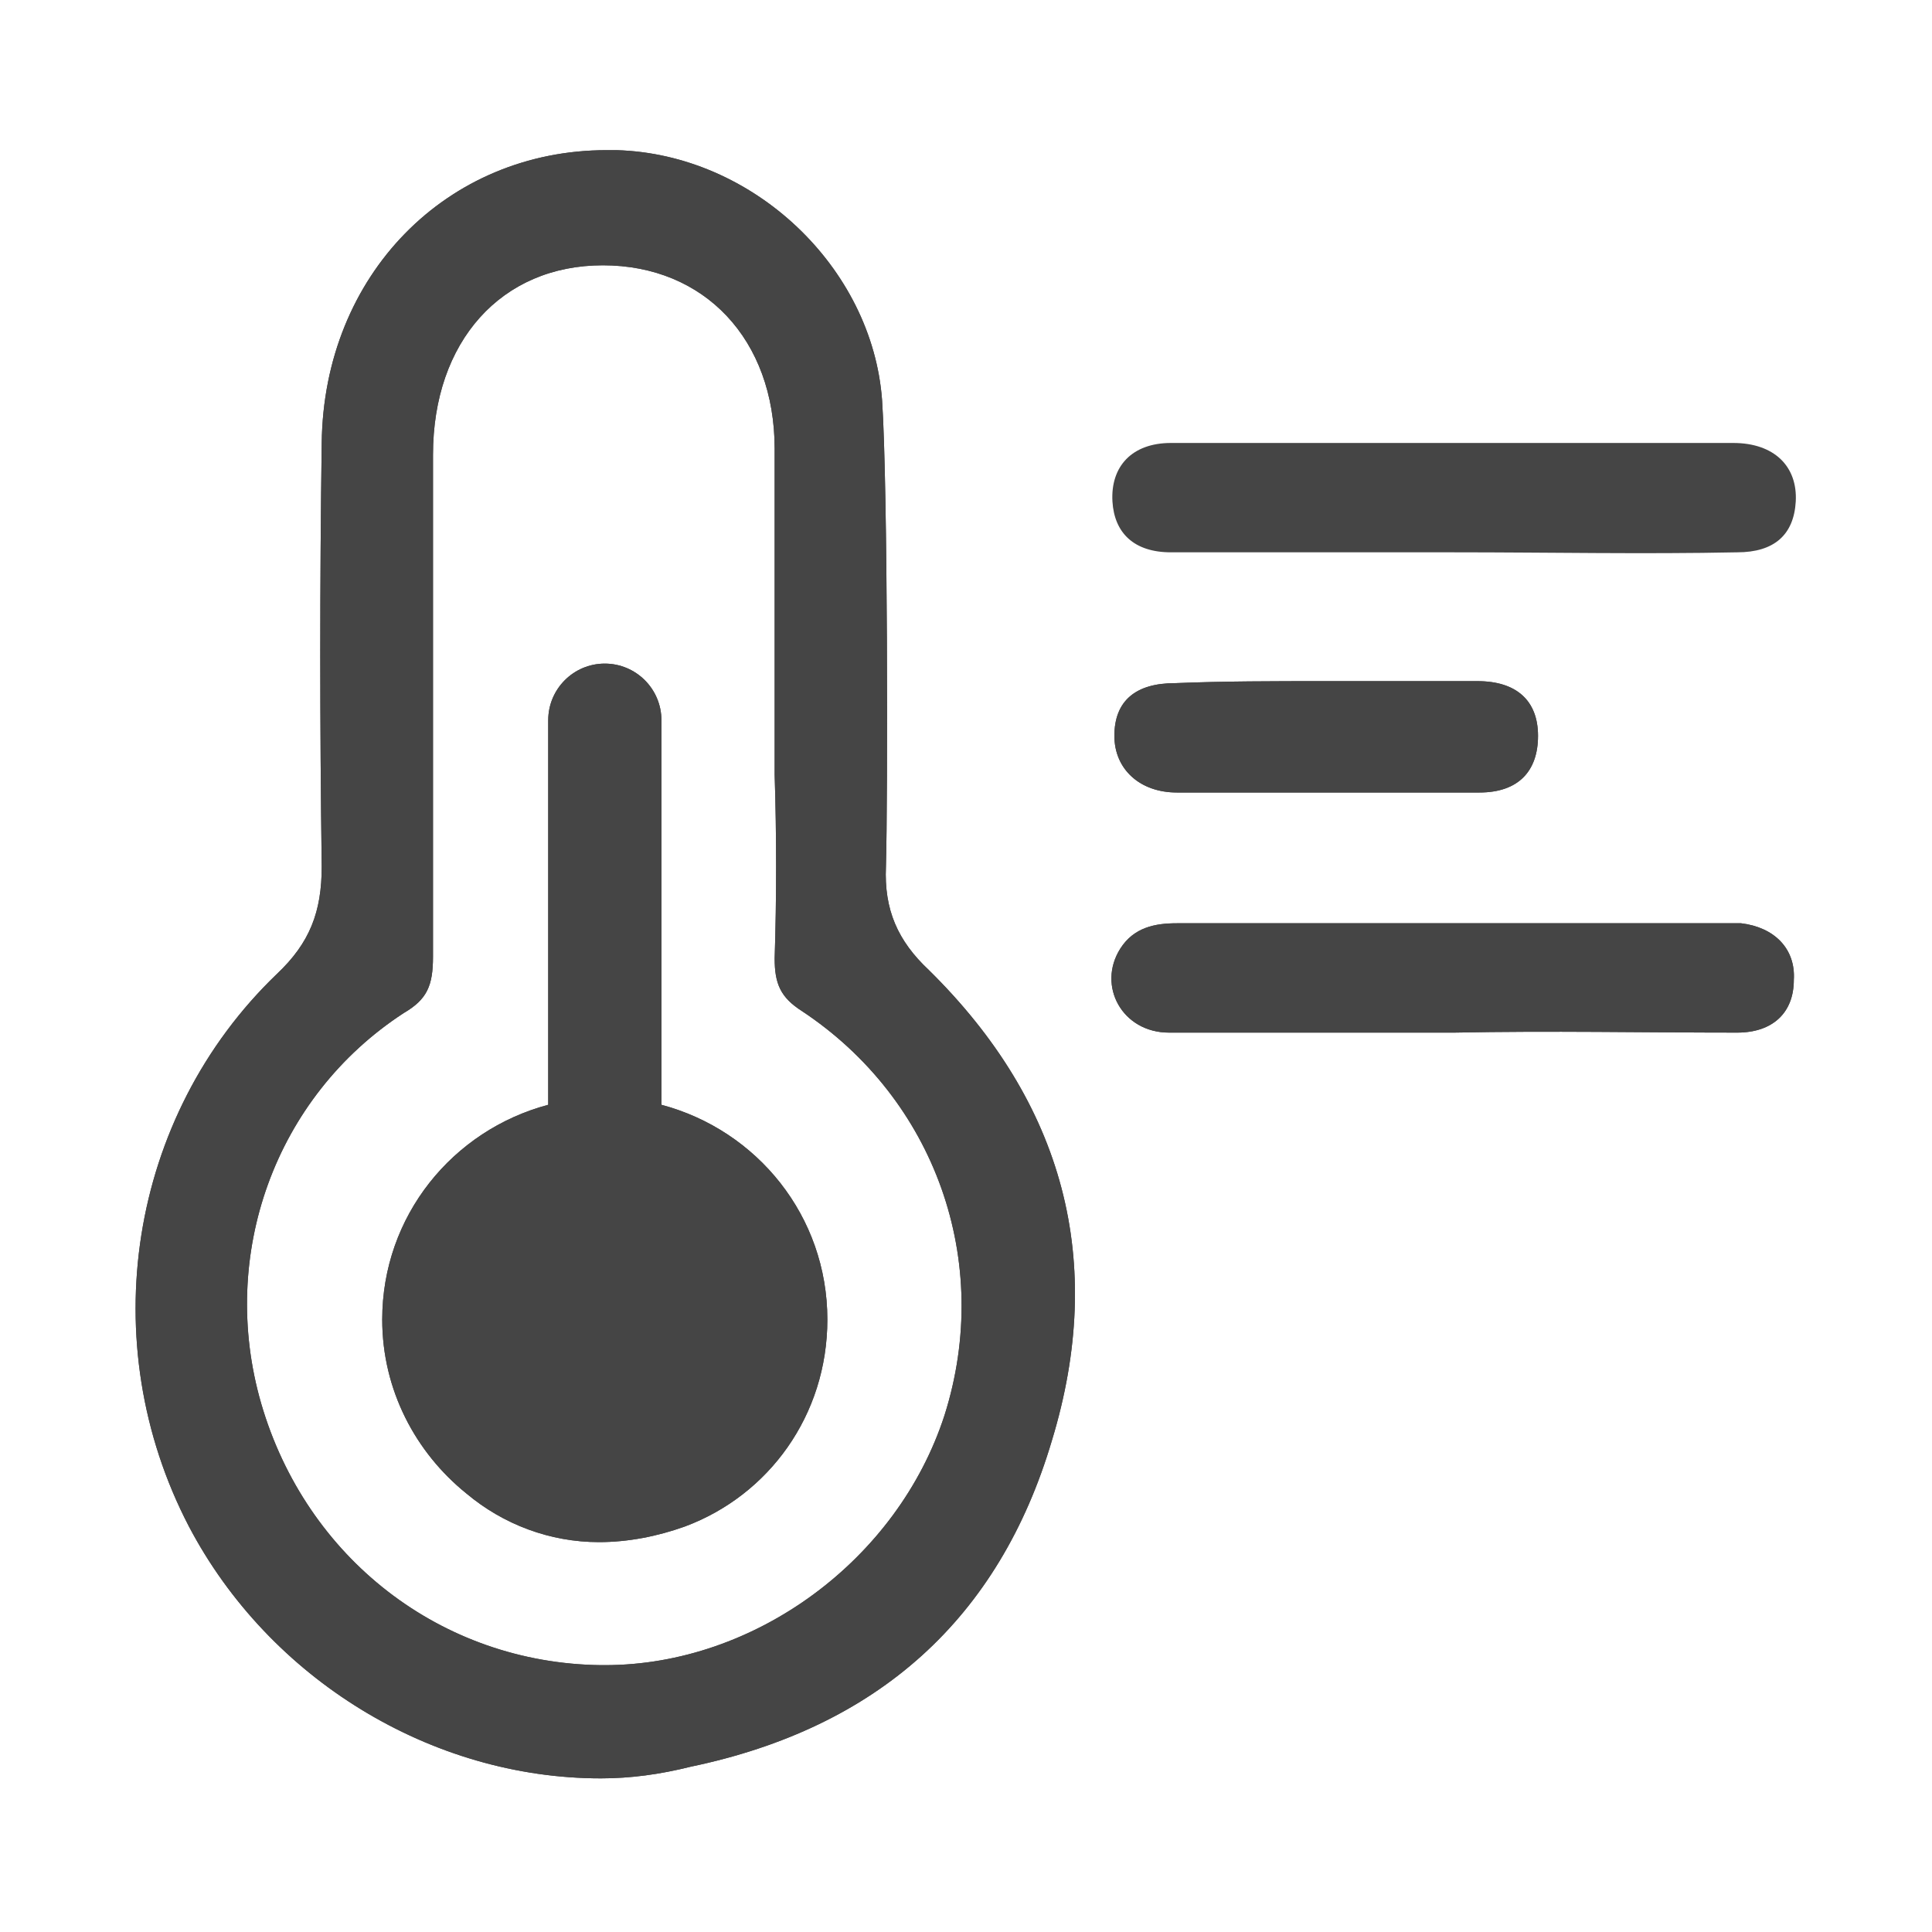 <svg width="25" height="25" viewBox="0 0 25 25" fill="none" xmlns="http://www.w3.org/2000/svg">
<g clip-path="url(#clip0_636_3419)">
<path d="M18.816 13.362H15.127C14.521 13.362 14.193 12.756 14.496 12.276C14.672 11.998 14.95 11.947 15.228 11.947H22.529C22.959 11.998 23.237 12.276 23.212 12.68C23.212 13.109 22.934 13.362 22.479 13.362C21.291 13.362 20.054 13.337 18.816 13.362Z" fill="#454545"/>
<path d="M18.816 13.362H15.127C14.521 13.362 14.193 12.756 14.496 12.276C14.672 11.998 14.95 11.947 15.228 11.947H22.529C22.959 11.998 23.237 12.276 23.212 12.68C23.212 13.109 22.934 13.362 22.479 13.362C21.291 13.362 20.054 13.337 18.816 13.362Z" fill="#454545"/>
<path d="M18.816 7.147H15.152C14.672 7.147 14.42 6.895 14.395 6.49C14.369 6.036 14.647 5.732 15.152 5.732H22.428C22.959 5.732 23.262 6.036 23.237 6.49C23.212 6.92 22.959 7.147 22.479 7.147C21.266 7.172 20.054 7.147 18.816 7.147Z" fill="#454545"/>
<path d="M17.148 8.814H19.119C19.624 8.814 19.902 9.067 19.902 9.522C19.902 9.977 19.649 10.255 19.144 10.255H15.228C14.748 10.255 14.42 9.951 14.42 9.522C14.42 9.067 14.698 8.84 15.203 8.84C15.835 8.814 16.491 8.814 17.148 8.814Z" fill="#454545"/>
<path d="M17.148 8.814H19.119C19.624 8.814 19.902 9.067 19.902 9.522C19.902 9.977 19.649 10.255 19.144 10.255H15.228C14.748 10.255 14.42 9.951 14.42 9.522C14.42 9.067 14.698 8.84 15.203 8.84C15.835 8.814 16.491 8.814 17.148 8.814Z" fill="#454545"/>
<path d="M7.776 23.012C5.578 23.012 3.481 21.724 2.445 19.753C1.207 17.379 1.662 14.448 3.582 12.604C4.011 12.2 4.163 11.796 4.163 11.214C4.138 9.37 4.138 7.526 4.163 5.732C4.188 3.56 5.78 1.943 7.851 1.943H7.978C9.746 1.993 11.287 3.459 11.414 5.177C11.489 6.288 11.489 10.33 11.464 11.214C11.439 11.77 11.616 12.175 12.02 12.553C13.763 14.271 14.319 16.318 13.611 18.642C12.929 20.941 11.363 22.355 8.938 22.861C8.534 22.962 8.155 23.012 7.776 23.012ZM7.801 3.433C6.487 3.433 5.603 4.419 5.603 5.884V12.377C5.603 12.755 5.527 12.932 5.224 13.109C3.557 14.195 2.824 16.242 3.38 18.162C3.961 20.158 5.704 21.522 7.776 21.547H7.826C9.771 21.547 11.616 20.183 12.222 18.313C12.854 16.318 12.096 14.221 10.378 13.084C10.1 12.907 10.024 12.73 10.024 12.402C10.049 11.619 10.049 10.81 10.024 10.027V5.808C10.024 4.393 9.115 3.433 7.801 3.433Z" fill="#454545"/>
<path d="M7.776 23.012C5.578 23.012 3.481 21.724 2.445 19.753C1.207 17.379 1.662 14.448 3.582 12.604C4.011 12.2 4.163 11.796 4.163 11.214C4.138 9.37 4.138 7.526 4.163 5.732C4.188 3.56 5.78 1.943 7.851 1.943H7.978C9.746 1.993 11.287 3.459 11.414 5.177C11.489 6.288 11.489 10.33 11.464 11.214C11.439 11.77 11.616 12.175 12.02 12.553C13.763 14.271 14.319 16.318 13.611 18.642C12.929 20.941 11.363 22.355 8.938 22.861C8.534 22.962 8.155 23.012 7.776 23.012ZM7.801 3.433C6.487 3.433 5.603 4.419 5.603 5.884V12.377C5.603 12.755 5.527 12.932 5.224 13.109C3.557 14.195 2.824 16.242 3.38 18.162C3.961 20.158 5.704 21.522 7.776 21.547H7.826C9.771 21.547 11.616 20.183 12.222 18.313C12.854 16.318 12.096 14.221 10.378 13.084C10.1 12.907 10.024 12.73 10.024 12.402C10.049 11.619 10.049 10.81 10.024 10.027V5.808C10.024 4.393 9.115 3.433 7.801 3.433Z" fill="#454545"/>
<path d="M10.706 17.075C10.706 15.736 9.797 14.625 8.559 14.296V9.32C8.559 8.915 8.23 8.587 7.826 8.587C7.422 8.587 7.094 8.915 7.094 9.32V14.296C5.856 14.625 4.946 15.736 4.946 17.075C4.946 17.985 5.376 18.793 6.033 19.324C6.513 19.728 7.119 19.955 7.75 19.955C8.129 19.955 8.508 19.88 8.862 19.753C9.948 19.349 10.706 18.313 10.706 17.075Z" fill="#454545"/>
<path d="M10.706 17.075C10.706 15.736 9.797 14.625 8.559 14.296V9.32C8.559 8.915 8.23 8.587 7.826 8.587C7.422 8.587 7.094 8.915 7.094 9.32V14.296C5.856 14.625 4.946 15.736 4.946 17.075C4.946 17.985 5.376 18.793 6.033 19.324C6.513 19.728 7.119 19.955 7.75 19.955C8.129 19.955 8.508 19.88 8.862 19.753C9.948 19.349 10.706 18.313 10.706 17.075Z" fill="#454545"/>
</g>
<defs>
<clipPath id="clip0_636_3419">
<rect width="24" height="24" fill="white" transform="translate(0.5 0.402)"/>
</clipPath>
</defs>
</svg>

